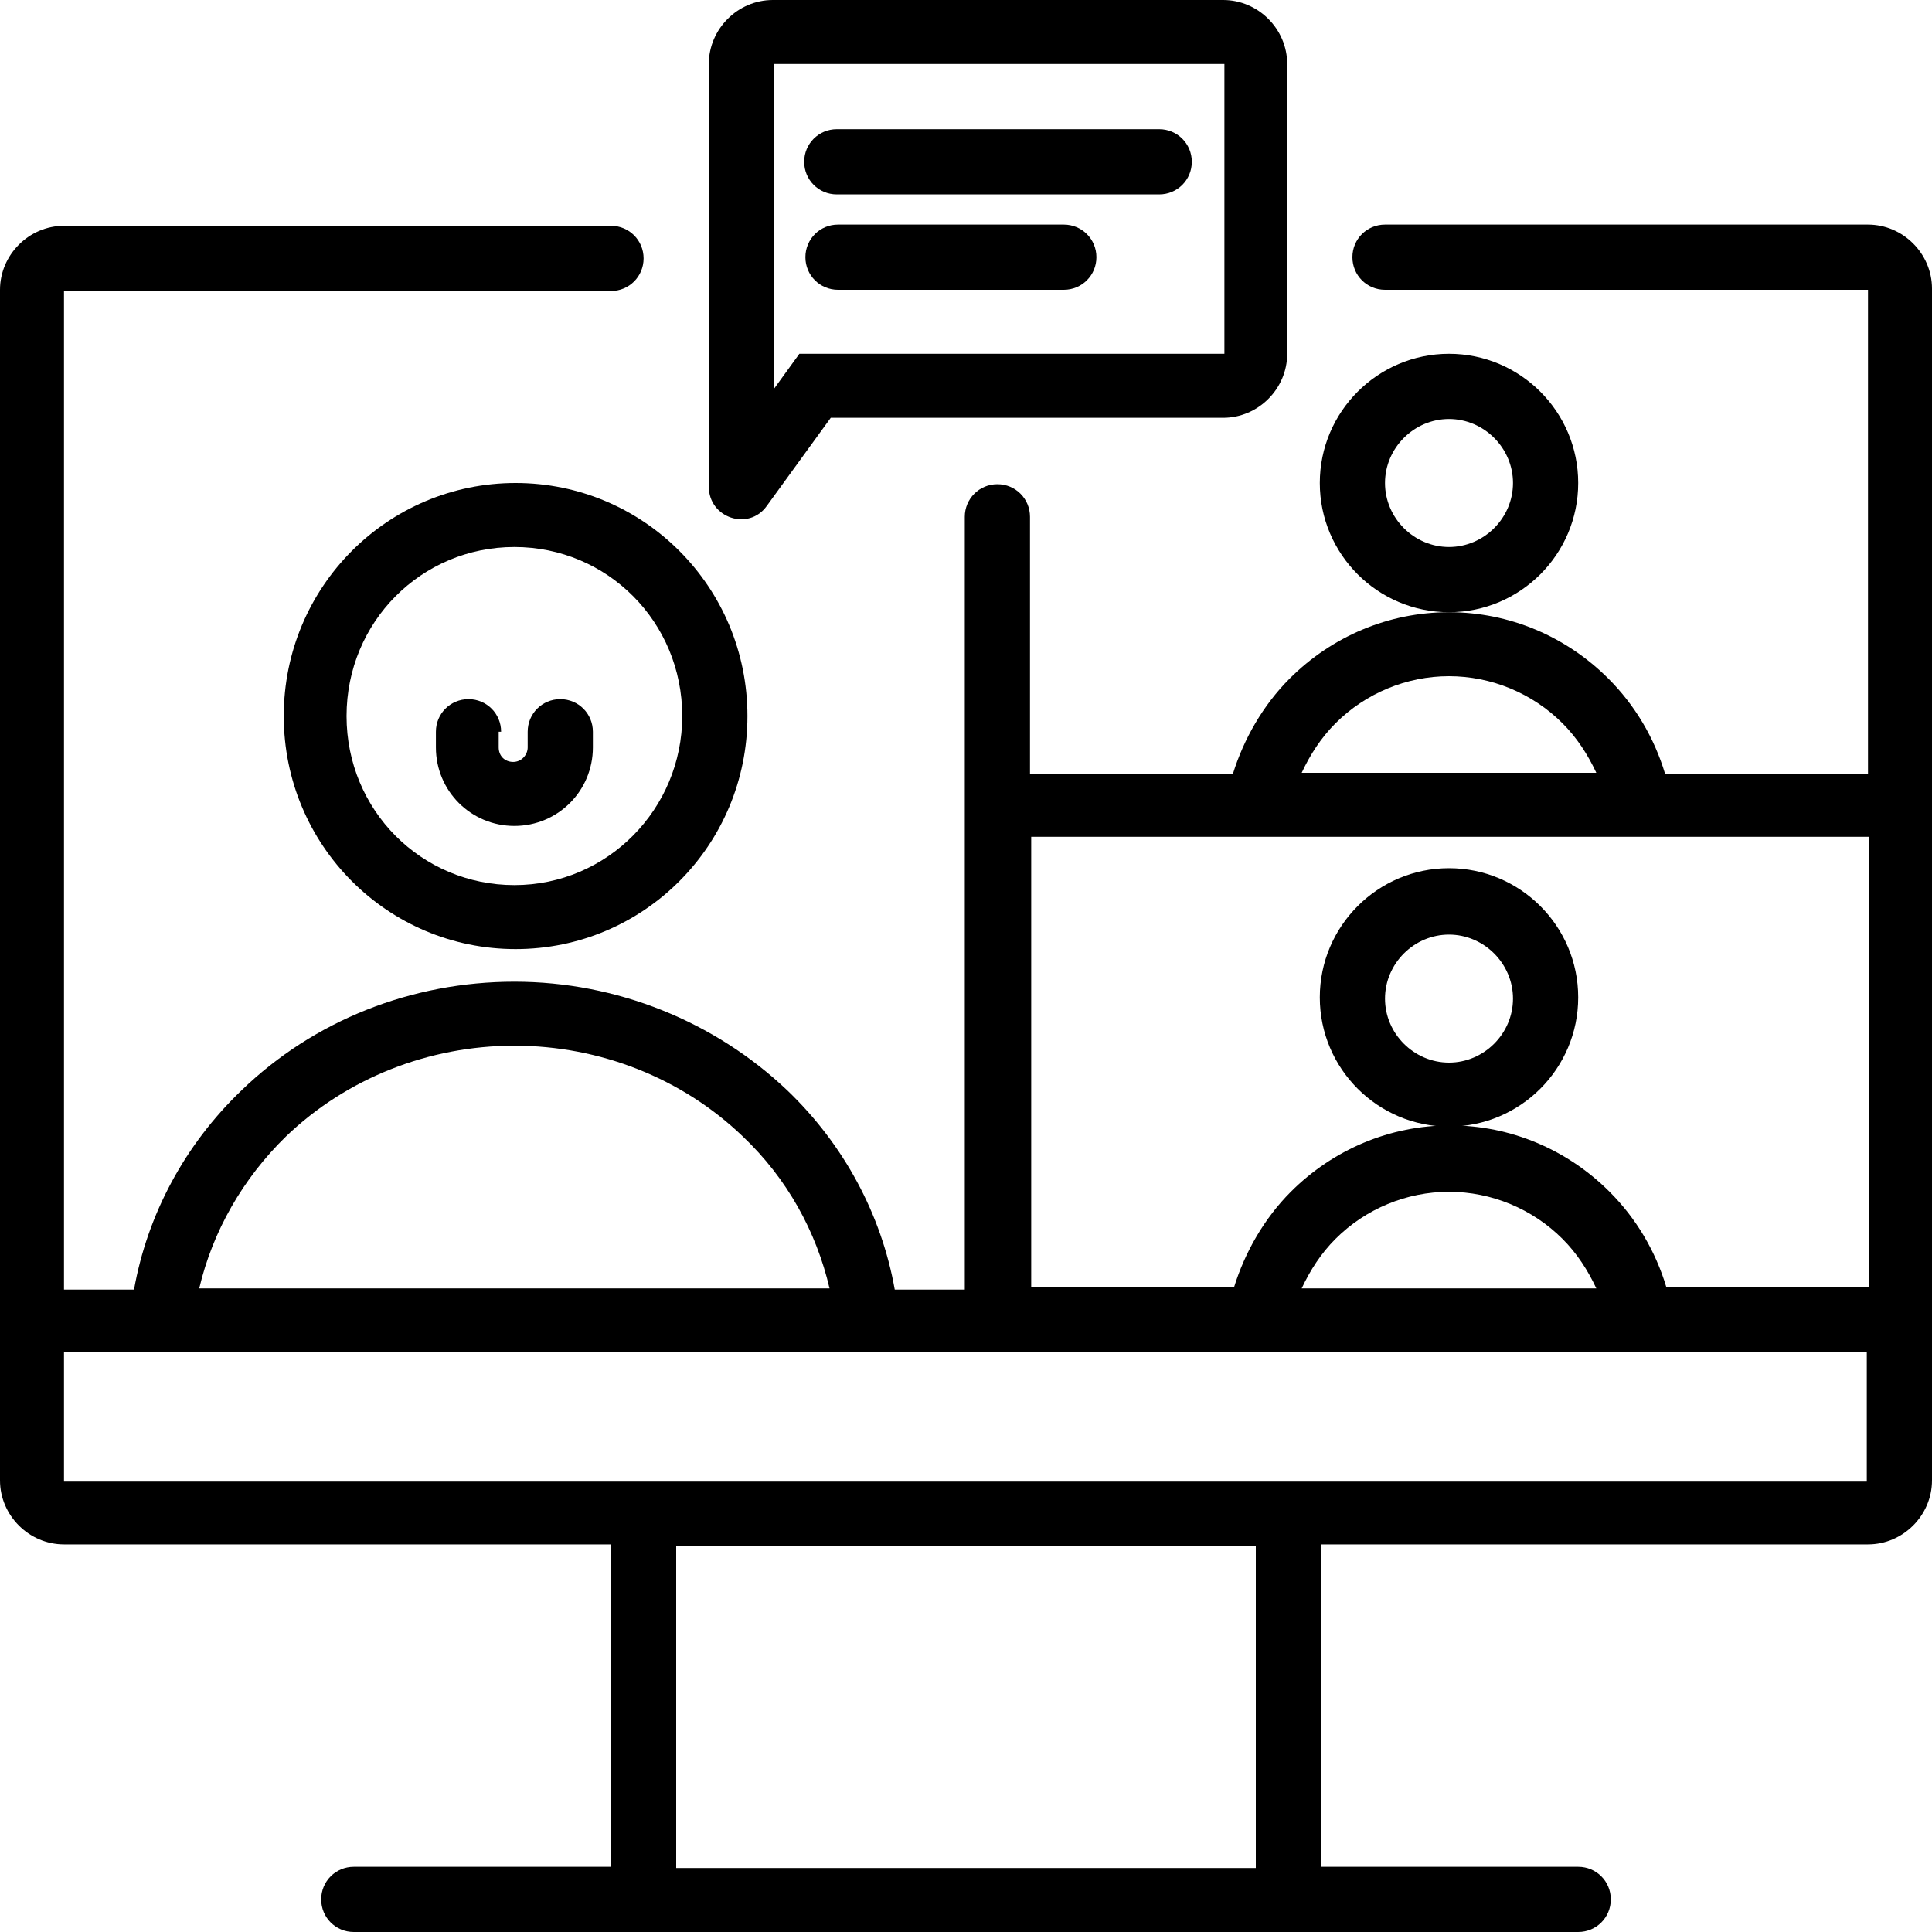 <?xml version="1.0" encoding="UTF-8"?>
<svg id="Layer_2" data-name="Layer 2" xmlns="http://www.w3.org/2000/svg" viewBox="0 0 16 16">
  <defs>
    <style>
      .cls-1 {
        fill-rule: evenodd;
      }
    </style>
  </defs>
  <g id="Layer_1-2" data-name="Layer 1">
    <g>
      <path d="M6.93,1.07c-.15,0-.27.12-.27.27s.12.27.27.27h2.67c.15,0,.27-.12.27-.27s-.12-.27-.27-.27h-2.67Z"/>
      <path d="M6.67,2.13c0-.15.12-.27.27-.27h1.87c.15,0,.27.12.27.27s-.12.27-.27.27h-1.87c-.15,0-.27-.12-.27-.27Z"/>
      <g>
        <path class="cls-1" d="M5.87.53c0-.29.24-.53.53-.53h3.73c.29,0,.53.24.53.53v2.4c0,.29-.24.53-.53.53h-3.25l-.53.73c-.15.21-.48.1-.48-.16V.53ZM6.61,2.93h3.53V.53h-3.73v2.69l.21-.29Z"/>
        <path class="cls-1" d="M12,5.07c.59,0,1.07-.48,1.07-1.07s-.48-1.07-1.07-1.07-1.07.48-1.07,1.07.48,1.07,1.07,1.07ZM12,4.53c.29,0,.53-.24.53-.53s-.24-.53-.53-.53-.53.24-.53.53.24.53.53.53Z"/>
        <path class="cls-1" d="M12,9.33c.59,0,1.07-.48,1.07-1.07s-.48-1.07-1.07-1.07-1.07.48-1.07,1.07.48,1.07,1.07,1.07ZM12,8.8c.29,0,.53-.24.53-.53s-.24-.53-.53-.53-.53.24-.53.53.24.53.53.53Z"/>
        <path class="cls-1" d="M15.47,6.4V2.4h-4c-.15,0-.27-.12-.27-.27s.12-.27.27-.27h4c.29,0,.53.24.53.53v9.87c0,.29-.24.53-.53.53h-4.53v2.67h2.13c.15,0,.27.12.27.27s-.12.27-.27.27H2.93c-.15,0-.27-.12-.27-.27s.12-.27.27-.27h2.13v-2.67H.53c-.29,0-.53-.24-.53-.53V2.4c0-.29.24-.53.53-.53h4.53c.15,0,.27.12.27.27s-.12.27-.27.27H.53v8.27h.58c.11-.62.42-1.2.89-1.65.6-.58,1.41-.9,2.26-.9s1.66.33,2.26.9c.47.45.78,1.03.89,1.65h.58v-6.4c0-.15.12-.27.27-.27s.27.12.27.27v2.13h1.68c.09-.29.25-.57.47-.79.35-.35.82-.55,1.32-.55s.97.2,1.32.55c.22.22.38.49.47.79h1.68ZM15.47,6.93h-6.93v3.73h1.68c.09-.29.25-.57.47-.79.35-.35.82-.55,1.32-.55s.97.2,1.32.55c.22.22.38.49.47.79h1.68v-3.73ZM15.47,11.2H.53v1.07h14.93v-1.07ZM5.6,12.8v2.67h4.8v-2.67h-4.8ZM13.22,6.4c-.07-.15-.16-.29-.28-.41-.25-.25-.59-.39-.94-.39s-.69.14-.94.39c-.12.12-.21.26-.28.41h2.44ZM13.22,10.67c-.07-.15-.16-.29-.28-.41-.25-.25-.59-.39-.94-.39s-.69.14-.94.39c-.12.12-.21.26-.28.41h2.44ZM6.87,10.67c-.11-.47-.35-.91-.72-1.26-.5-.48-1.18-.75-1.89-.75s-1.39.27-1.89.75c-.36.35-.61.79-.72,1.26h5.22Z"/>
      </g>
      <path d="M4.15,6.06c0-.15-.12-.27-.27-.27s-.27.12-.27.27v.13c0,.36.29.65.65.65s.65-.29.65-.65v-.13c0-.15-.12-.27-.27-.27s-.27.12-.27.27v.13c0,.06-.05.12-.12.12s-.12-.05-.12-.12v-.13Z"/>
      <path class="cls-1" d="M6.19,5.93c0,1.07-.86,1.93-1.92,1.93s-1.92-.86-1.92-1.93.86-1.93,1.92-1.93,1.92.86,1.92,1.93ZM5.65,5.93c0,.77-.62,1.4-1.39,1.4s-1.39-.62-1.39-1.4.62-1.4,1.39-1.4,1.39.62,1.39,1.4Z"/>
    </g>
  </g>
</svg>